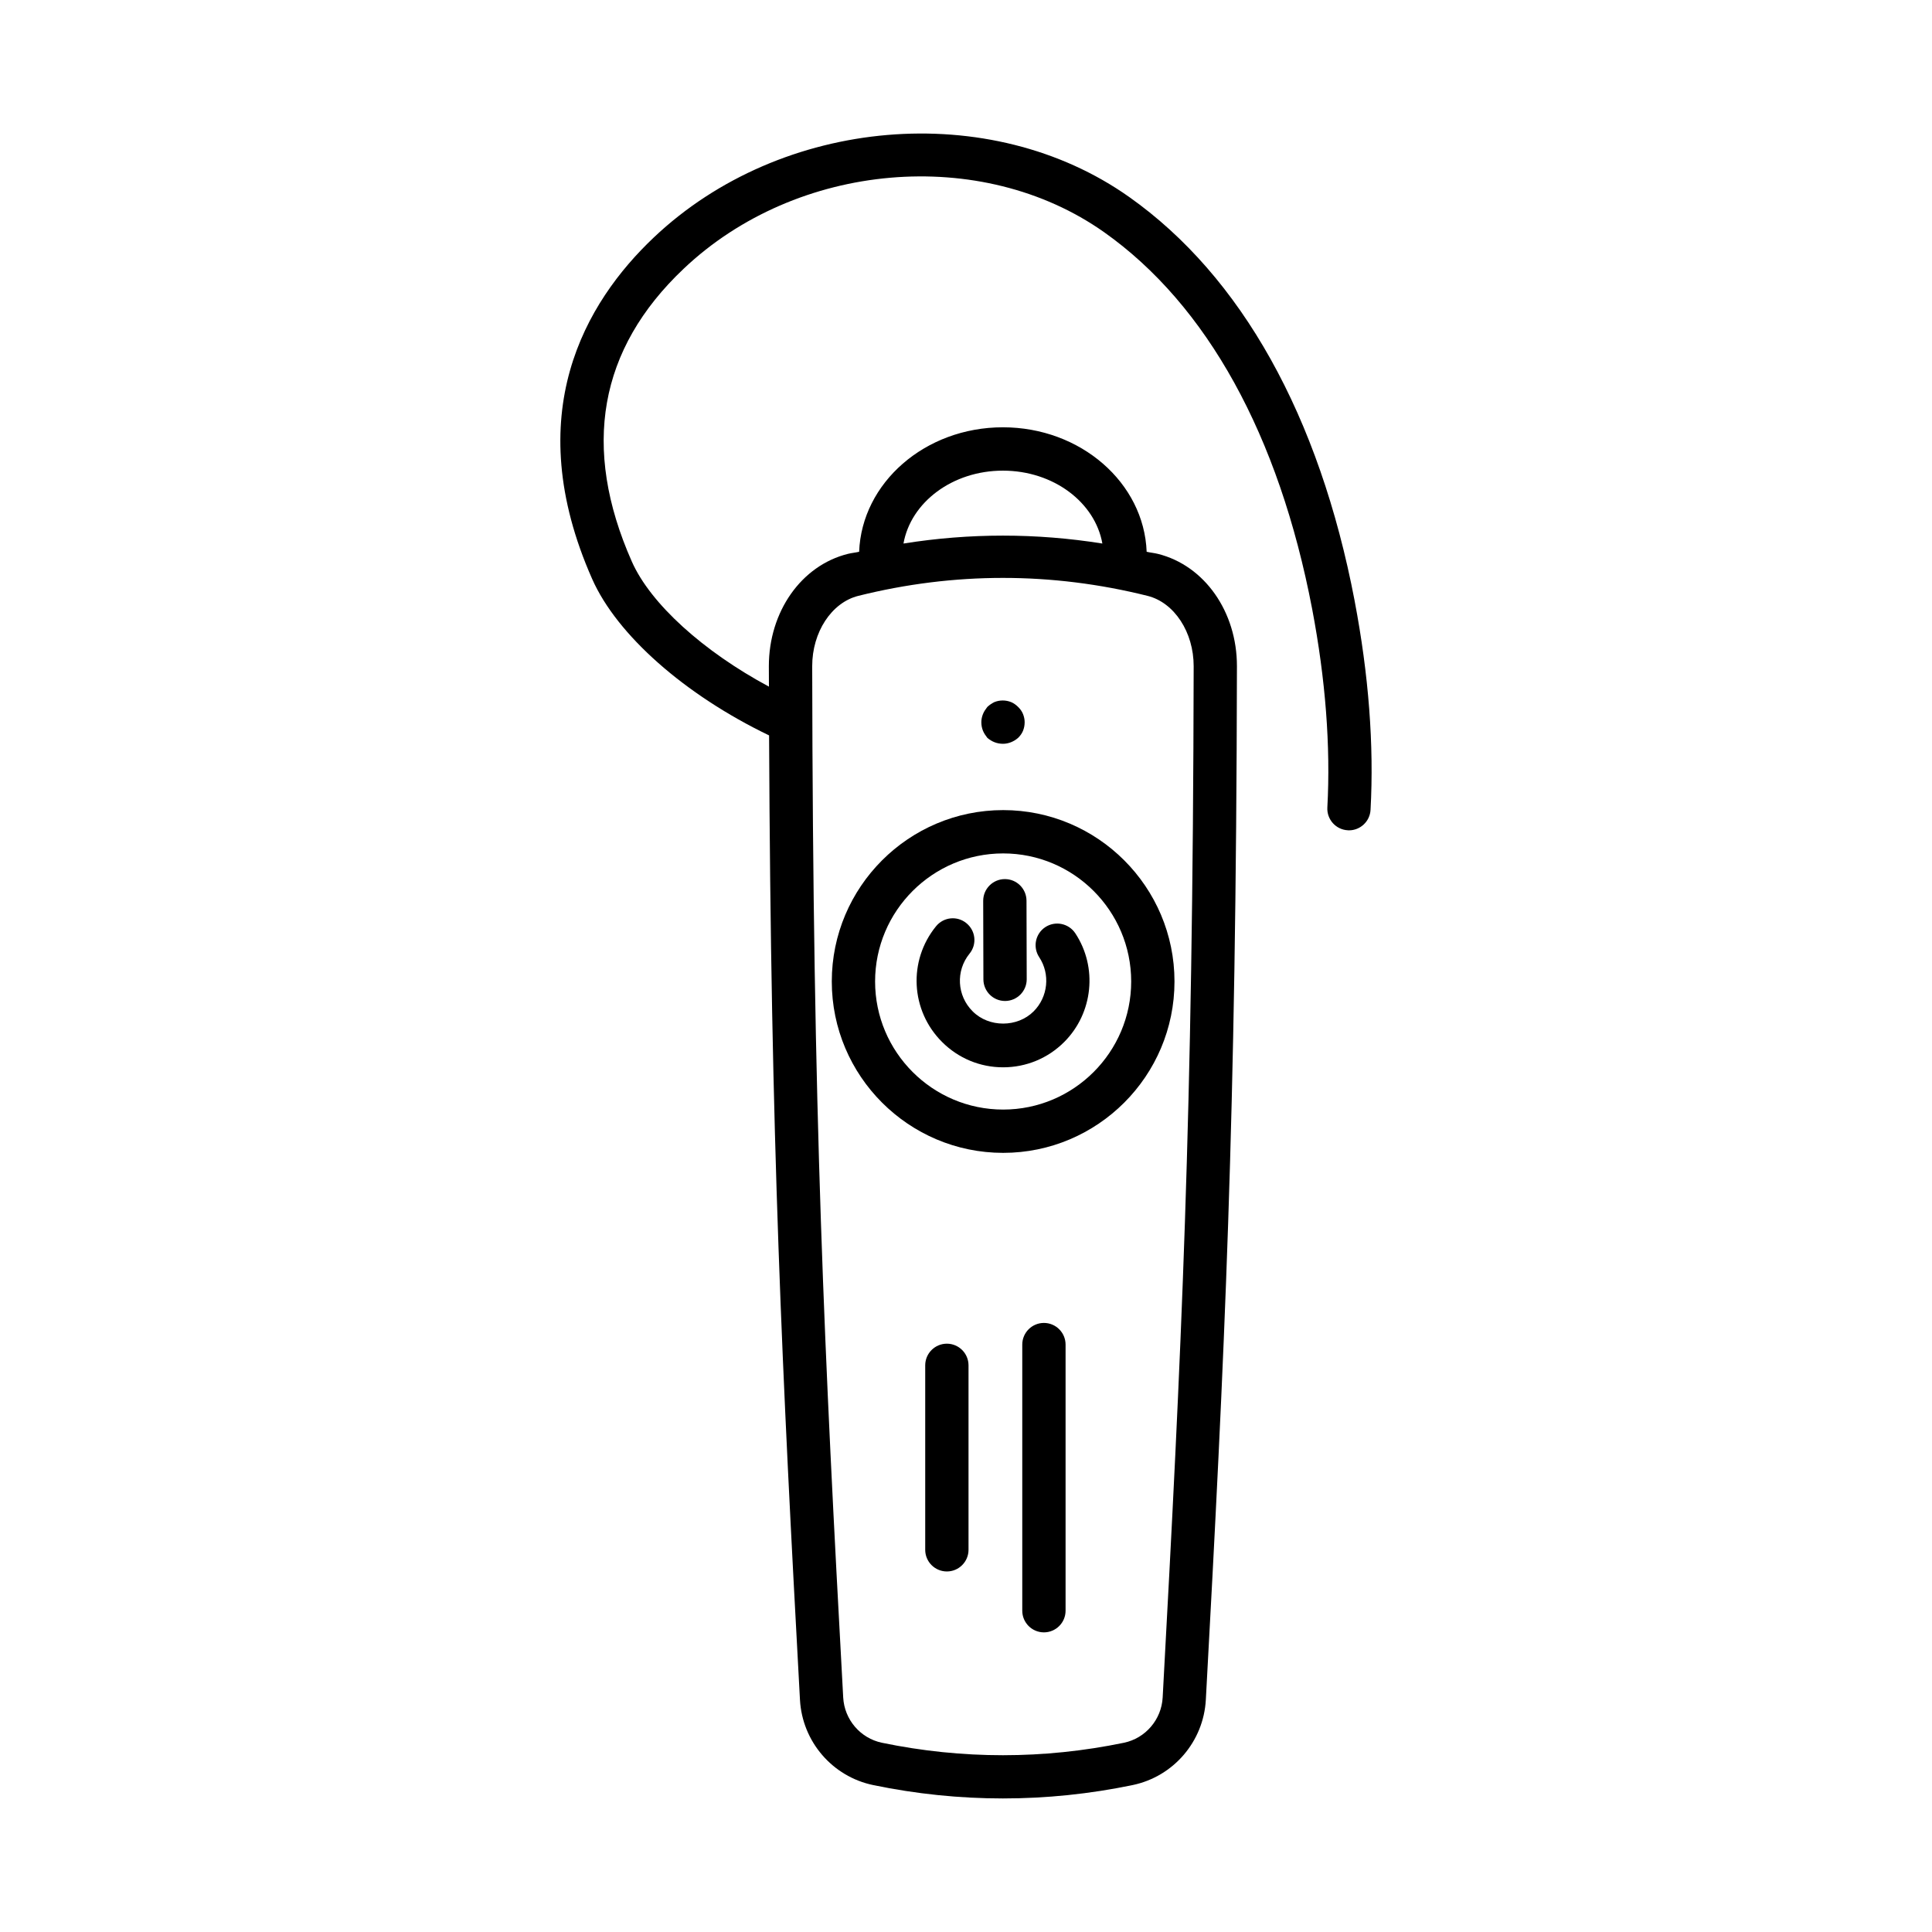 <?xml version="1.0" encoding="UTF-8"?>
<!-- Uploaded to: ICON Repo, www.iconrepo.com, Generator: ICON Repo Mixer Tools -->
<svg fill="#000000" width="800px" height="800px" version="1.1" viewBox="144 144 512 512" xmlns="http://www.w3.org/2000/svg">
 <g>
  <path d="m502.99 303.21c-9.363-49-30.035-86.004-59.75-107.01-36.809-26.047-92.121-21.344-125.98 10.734-18.125 17.16-35.676 46.801-16.32 90.523 6.566 14.824 24.523 30.684 46.875 41.43 0.469 108.05 3.465 168.64 8.184 255.57 0.602 11.059 8.578 20.352 19.398 22.605 11.406 2.367 22.898 3.543 34.387 3.543 11.477 0 22.969-1.176 34.375-3.543 10.82-2.254 18.797-11.547 19.398-22.605 4.984-91.562 8.035-153.79 8.242-273.9 0.016-14.445-8.594-26.691-20.926-29.77-0.996-0.25-2.004-0.328-3-0.562-0.703-18.277-17.473-32.988-38.105-32.988-20.633 0-37.387 14.711-38.09 32.988-0.996 0.23-2.004 0.312-3 0.562-12.332 3.078-20.938 15.324-20.926 29.785 0.004 1.852 0.012 3.566 0.02 5.391-17.391-9.336-31.383-21.953-36.336-33.156-13.367-30.188-8.762-56.293 13.715-77.566 29.965-28.441 78.922-32.695 111.46-9.699 27.25 19.273 46.312 53.785 55.117 99.82 3.555 18.684 4.914 36.391 4.031 52.637-0.168 3.164 2.254 5.863 5.414 6.031 0.098 0 0.211 0.016 0.309 0.016 3.023 0 5.559-2.367 5.723-5.43 0.941-17.16-0.484-35.801-4.223-55.41zm-93.211-34.484c13.406 0 24.426 8.418 26.359 19.316-17.539-2.797-35.164-2.797-52.707 0 1.934-10.902 12.953-19.316 26.348-19.316zm-38.32 33.184c12.723-3.176 25.527-4.758 38.336-4.758 12.793 0 25.598 1.582 38.32 4.758 7.094 1.777 12.23 9.629 12.219 18.645-0.195 119.83-3.246 181.92-8.215 273.3-0.32 5.863-4.551 10.805-10.273 11.996-21.258 4.394-42.828 4.41-64.117 0-5.723-1.191-9.953-6.129-10.273-11.996-4.984-91.562-8.035-153.75-8.215-273.29-0.016-9.027 5.121-16.879 12.219-18.656z"/>
  <path d="m405.65 339.53c1.148 1.008 2.574 1.582 4.156 1.582 1.43 0 2.871-0.574 4.016-1.582 0.574-0.574 0.992-1.148 1.289-1.863 0.281-0.715 0.434-1.43 0.434-2.297 0-0.715-0.152-1.43-0.434-2.141-0.293-0.727-0.715-1.301-1.289-1.875-0.574-0.559-1.148-0.992-1.863-1.289-1.441-0.574-3.008-0.574-4.449 0-0.574 0.293-1.289 0.727-1.863 1.289-0.434 0.574-0.855 1.148-1.148 1.875-0.281 0.715-0.434 1.43-0.434 2.141 0 0.867 0.152 1.582 0.434 2.297 0.297 0.715 0.719 1.289 1.152 1.863z"/>
  <path d="m409.85 449.52c25.039 0 45.402-20.379 45.402-45.418 0-25.039-20.363-45.418-45.402-45.418-25.039 0-45.418 20.379-45.418 45.418 0 25.043 20.379 45.418 45.418 45.418zm0-79.355c18.711 0 33.926 15.227 33.926 33.941 0 18.711-15.215 33.941-33.926 33.941-18.711 0-33.941-15.227-33.941-33.941s15.227-33.941 33.941-33.941z"/>
  <path d="m409.83 426.85c6.129 0 11.883-2.394 16.207-6.719 7.656-7.668 8.887-19.777 2.926-28.805-1.762-2.644-5.32-3.359-7.949-1.625-2.644 1.75-3.359 5.305-1.625 7.949 2.981 4.492 2.367 10.539-1.469 14.375-4.297 4.297-11.84 4.34-16.164-0.016-4.172-4.156-4.519-10.734-0.812-15.297 2-2.449 1.625-6.059-0.84-8.062-2.449-2.016-6.059-1.637-8.062 0.84-7.418 9.125-6.731 22.297 1.594 30.625 4.328 4.34 10.082 6.734 16.195 6.734z"/>
  <path d="m410.35 409.27h0.016c3.164-0.016 5.723-2.59 5.723-5.754l-0.055-20.824c-0.016-3.164-2.574-5.723-5.738-5.723h-0.016c-3.164 0.016-5.723 2.59-5.723 5.754l0.055 20.824c0.012 3.16 2.574 5.723 5.738 5.723z"/>
  <path d="m420.65 494.59c-3.164 0-5.738 2.574-5.738 5.738v70.527c0 3.164 2.574 5.738 5.738 5.738 3.164 0 5.738-2.574 5.738-5.738v-70.527c0-3.16-2.574-5.738-5.738-5.738z"/>
  <path d="m394.93 500.09c-3.164 0-5.738 2.574-5.738 5.738v48.887c0 3.164 2.574 5.738 5.738 5.738 3.164 0 5.738-2.574 5.738-5.738v-48.887c0-3.164-2.574-5.738-5.738-5.738z"/>
 </g>
</svg>
